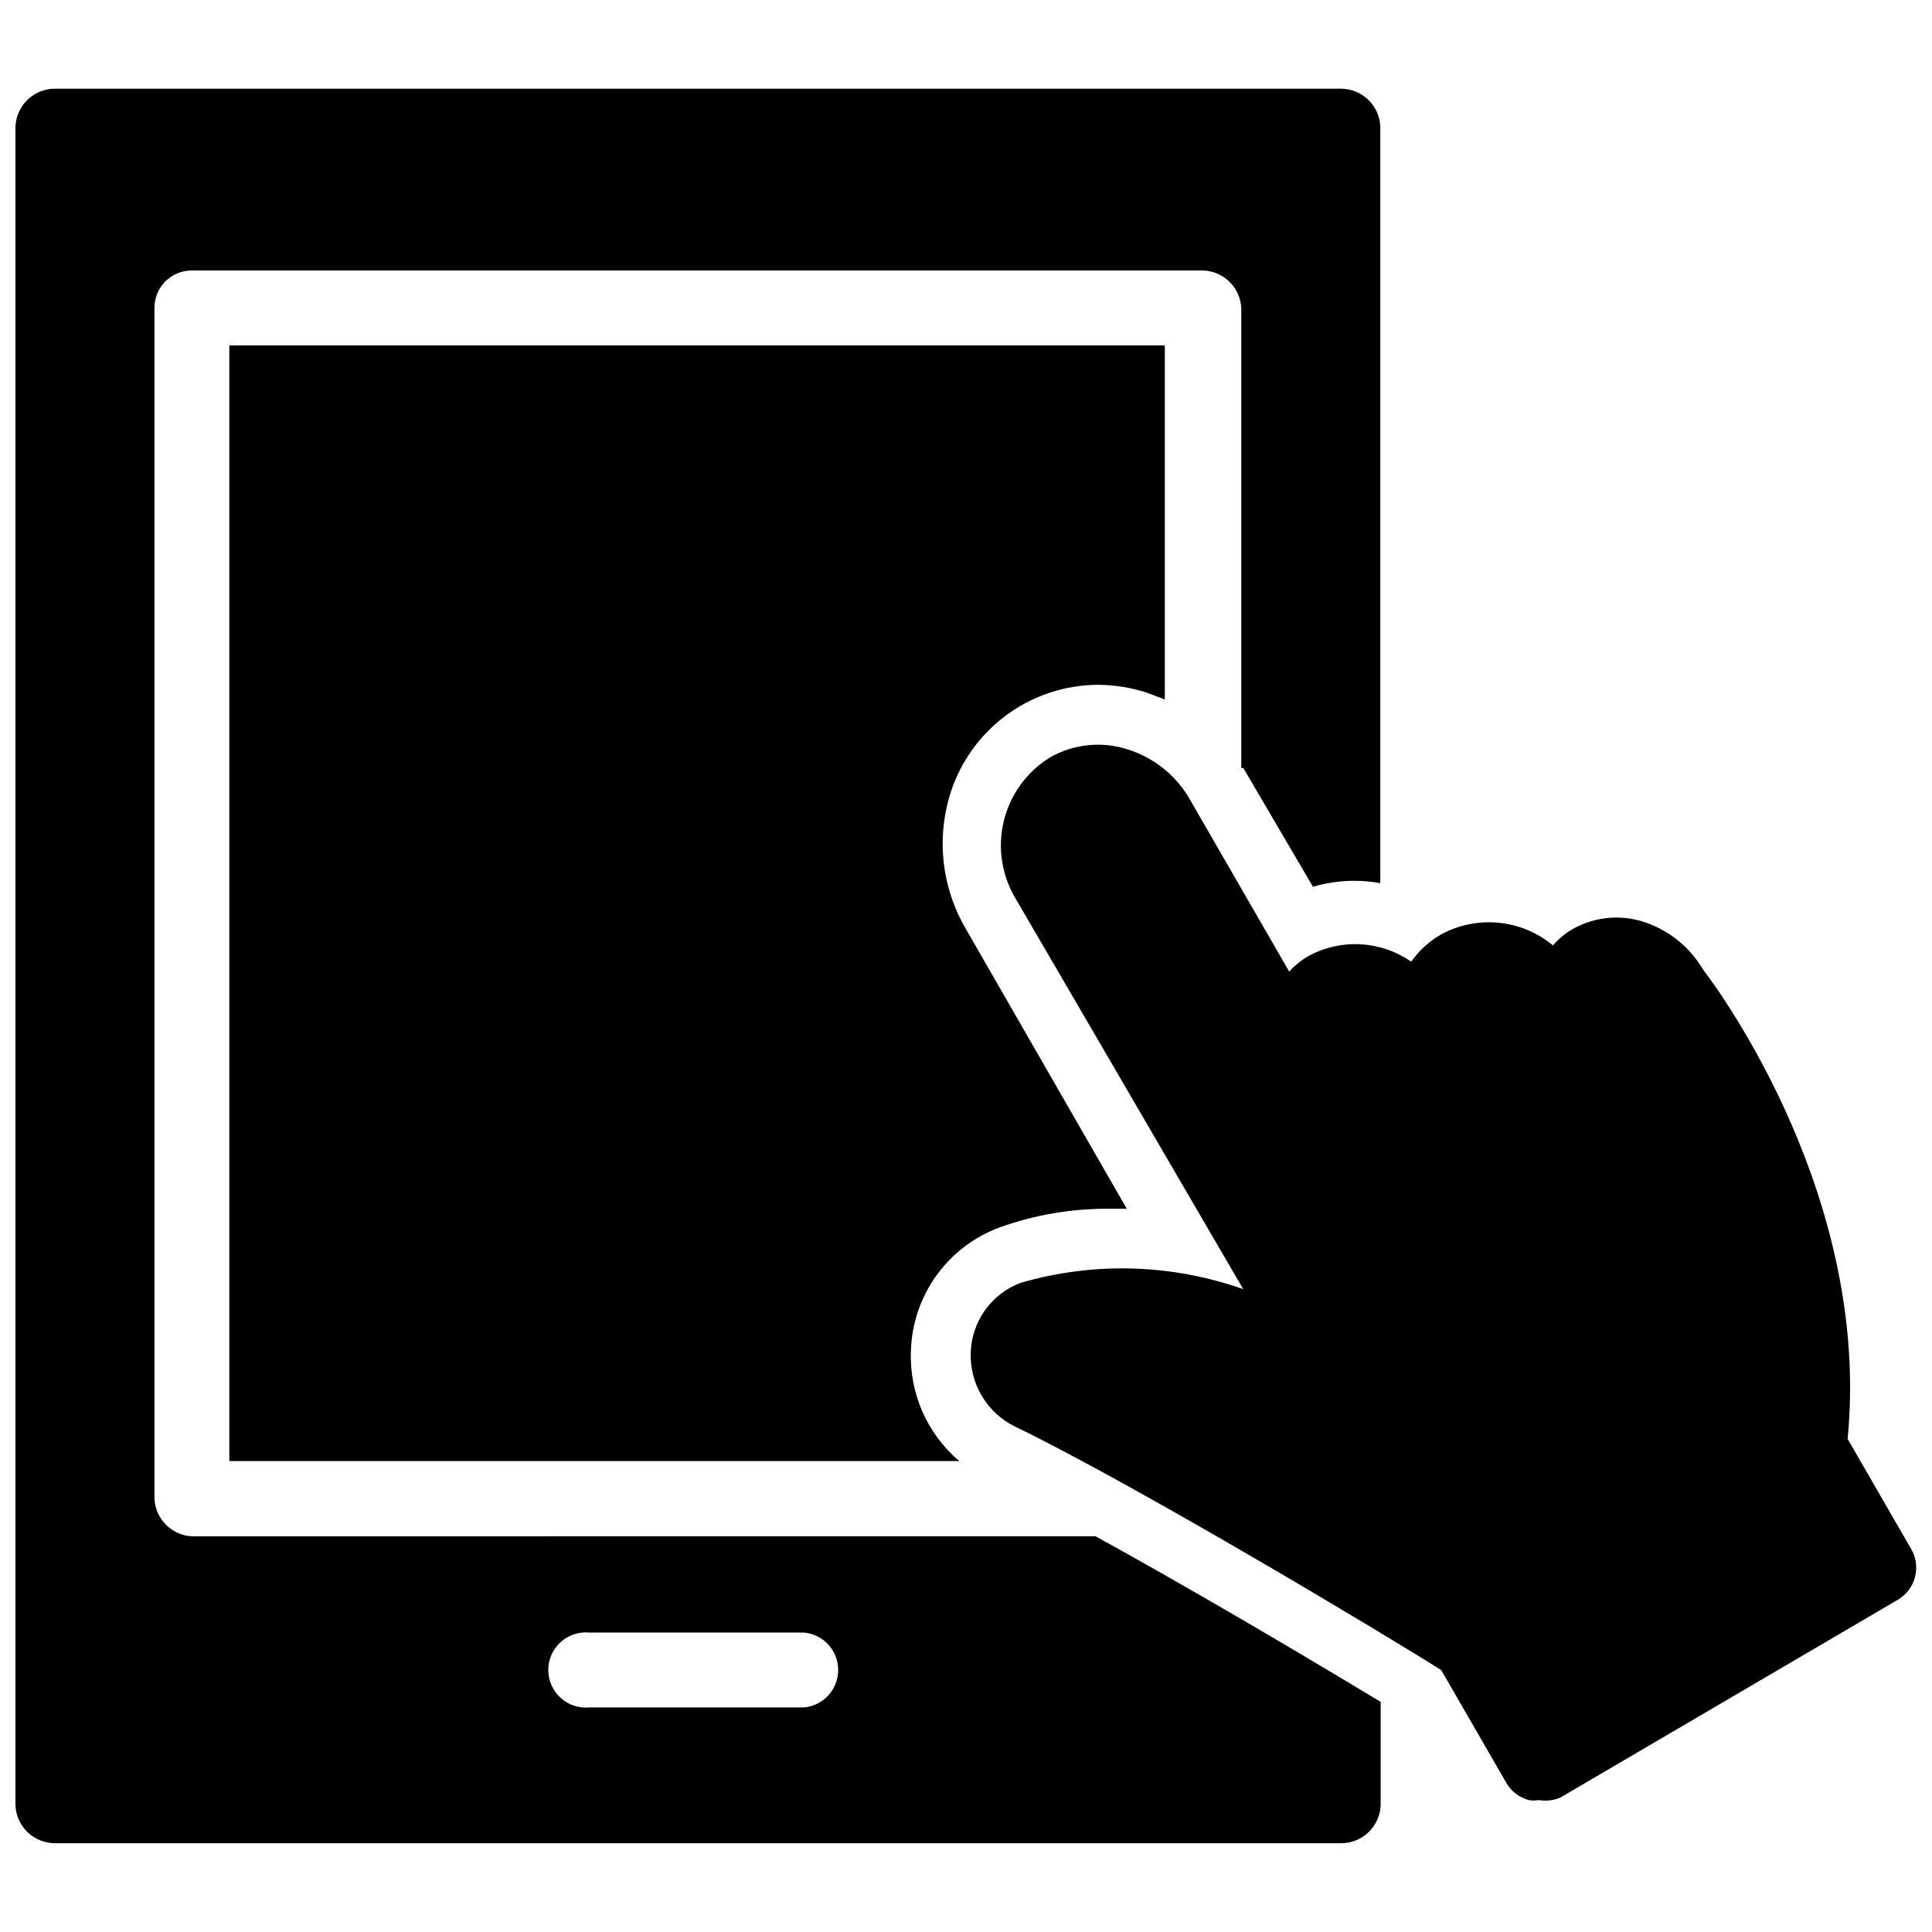 <?xml version="1.0" encoding="UTF-8"?>
<!-- Uploaded to: SVG Repo, www.svgrepo.com, Generator: SVG Repo Mixer Tools -->
<svg width="800px" height="800px" version="1.1" viewBox="144 144 512 512" xmlns="http://www.w3.org/2000/svg">
 <defs>
  <clipPath id="b">
   <path d="m148.09 167h361.91v466h-361.91z"/>
  </clipPath>
  <clipPath id="a">
   <path d="m401 341h250.9v281h-250.9z"/>
  </clipPath>
 </defs>
 <g clip-path="url(#b)">
  <path d="m194.8 551.14c-5.352-0.316-9.605-4.613-9.867-9.969v-315.62c0-5.449 4.418-9.867 9.867-9.867h268.18c5.356 0.258 9.652 4.516 9.969 9.867v121.96c0.176 0.012 0.352 0.012 0.527 0l18.473 31.488c3.578-1.051 7.289-1.582 11.02-1.574 2.289 0 4.57 0.211 6.82 0.629v-200.58c-0.277-5.594-4.894-9.98-10.496-9.973h-340.7c-5.598-0.008-10.215 4.379-10.496 9.973v445.03c0.281 5.59 4.898 9.977 10.496 9.969h340.8c5.598 0.008 10.219-4.379 10.496-9.969v-27.5c-24.875-15.008-53.004-31.488-75.57-43.875zm162.38 45.344h-56.891c-2.805 0.289-5.606-0.625-7.699-2.516-2.098-1.891-3.293-4.582-3.293-7.402 0-2.824 1.195-5.512 3.293-7.402 2.094-1.891 4.894-2.805 7.699-2.516h56.891c5.082 0.523 8.949 4.805 8.949 9.918 0 5.109-3.867 9.395-8.949 9.918z"/>
 </g>
 <g clip-path="url(#a)">
  <path d="m650.54 554.61-16.898-29.285c6.191-63.605-33.48-118.08-38.309-124.38h-0.004c-3.328-5.668-8.523-10.008-14.691-12.277-6.477-2.438-13.691-1.898-19.734 1.469-2.031 1.141-3.844 2.633-5.352 4.406-4.078-3.387-9.074-5.477-14.352-6-5.273-0.523-10.586 0.543-15.25 3.062-3.152 1.809-5.871 4.277-7.977 7.242-3.934-2.727-8.539-4.316-13.316-4.594s-9.539 0.766-13.762 3.019c-1.953 1.121-3.723 2.539-5.25 4.199l-26.344-45.656v-0.004c-3.566-6.231-9.332-10.906-16.164-13.117-6.973-2.352-14.621-1.586-20.992 2.098-6.117 3.816-10.488 9.887-12.156 16.902-1.672 7.016-0.508 14.406 3.234 20.57l60.25 103.38c-19.004-6.723-39.637-7.309-58.988-1.68-3.777 1.41-7.047 3.91-9.402 7.18-2.352 3.269-3.684 7.164-3.824 11.191-0.168 4.074 0.852 8.109 2.941 11.617 2.086 3.504 5.148 6.324 8.812 8.113 32.121 15.535 100.13 56.363 112.94 64.551l17.215 29.809c1.293 2.281 3.449 3.945 5.984 4.621 0.867 0.148 1.754 0.148 2.621 0 1.914 0.316 3.875 0.098 5.668-0.633l89.531-52.48c4.617-2.734 6.203-8.652 3.57-13.328z"/>
 </g>
 <path d="m414.48 331.04c6.223-3.602 13.277-5.519 20.465-5.562 4.422 0.023 8.812 0.73 13.016 2.098l4.723 1.785v-93.832h-247.91v295.67h193.44c-8.582-7.289-13.309-18.141-12.805-29.391 0.246-7.144 2.609-14.055 6.797-19.848 4.188-5.797 10.008-10.211 16.715-12.688 9.391-3.371 19.305-5.043 29.281-4.934h4.41l-42.613-74.102c-5.723-9.707-7.562-21.219-5.144-32.223 2.453-11.355 9.578-21.148 19.629-26.977z"/>
</svg>